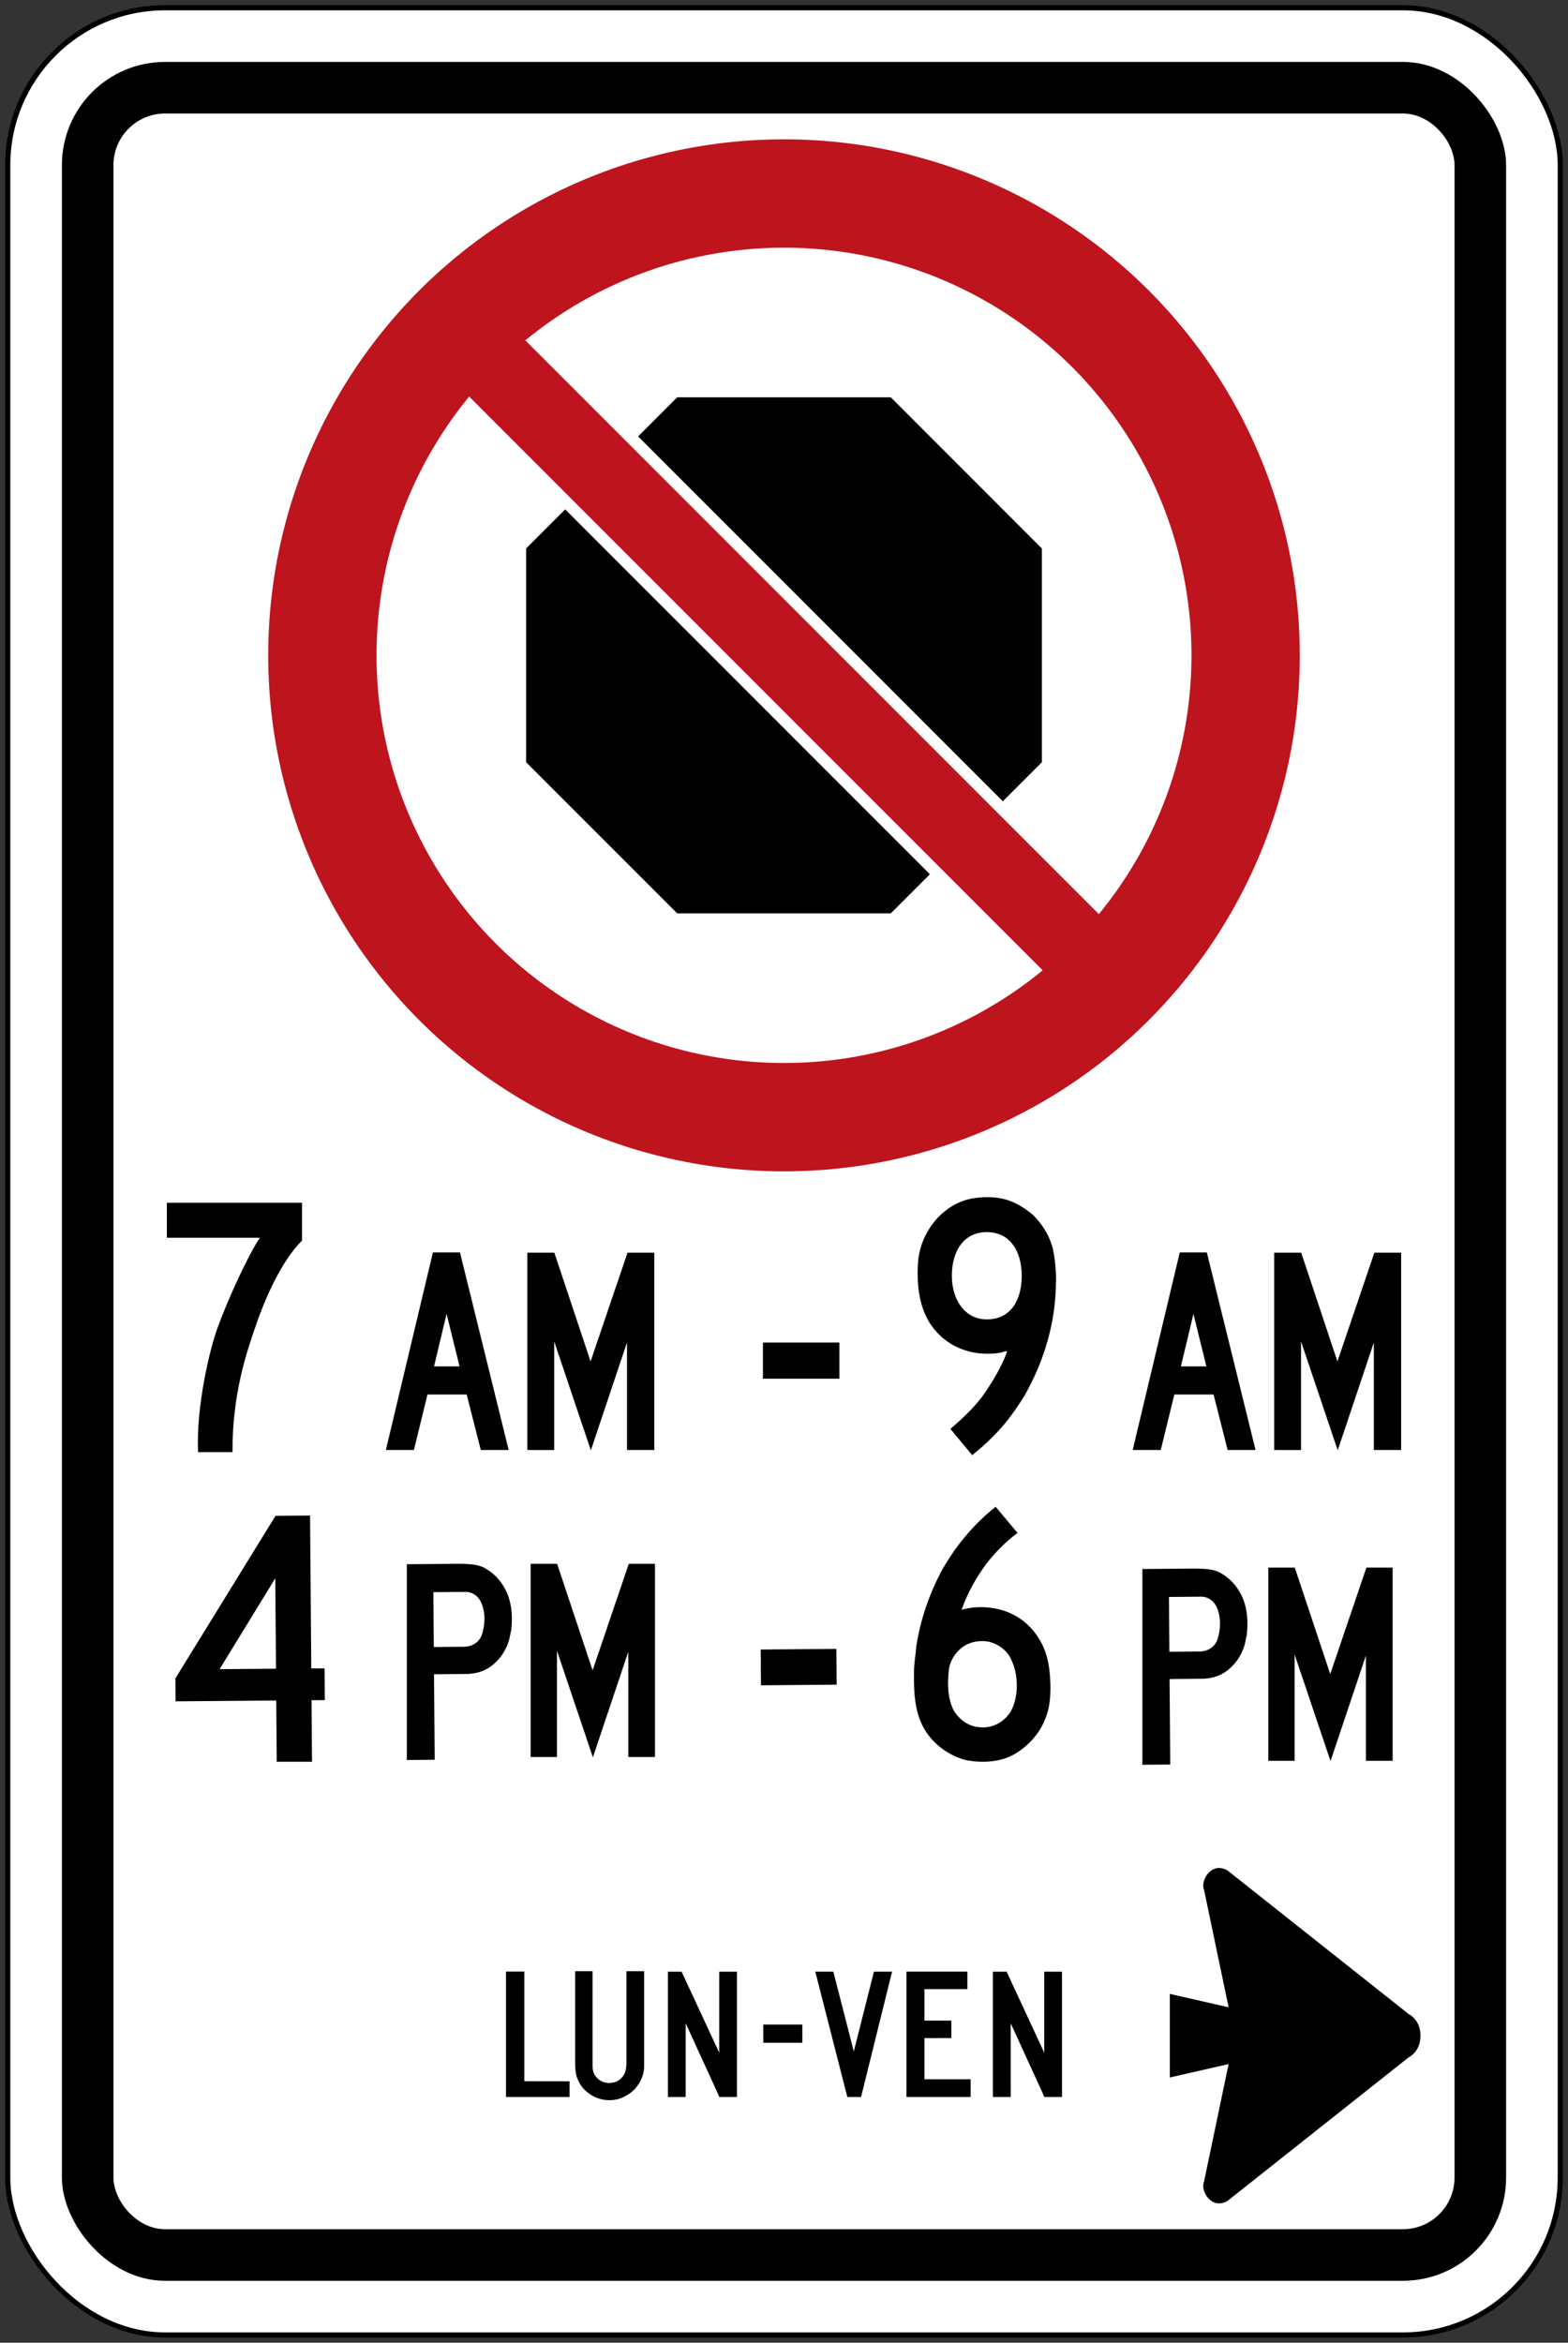 <?xml version="1.0" encoding="UTF-8" standalone="no"?>
<!-- Created with Inkscape (http://www.inkscape.org/) -->

<svg
   xmlns:dc="http://purl.org/dc/elements/1.1/"
   xmlns:cc="http://creativecommons.org/ns#"
   xmlns:rdf="http://www.w3.org/1999/02/22-rdf-syntax-ns#"
   xmlns:svg="http://www.w3.org/2000/svg"
   xmlns="http://www.w3.org/2000/svg"
   xmlns:sodipodi="http://sodipodi.sourceforge.net/DTD/sodipodi-0.dtd"
   xmlns:inkscape="http://www.inkscape.org/namespaces/inkscape"
   width="304mm"
   height="454mm"
   viewBox="0 0 304 454"
   version="1.1"
   id="svg8"
   inkscape:version="0.92.4 (5da689c313, 2019-01-14)"
   sodipodi:docname="22.svg">
  <rect x="0" y="0" width="304" height="454" fill="#333333" stroke="none"/>
  <defs
     id="defs2" />
  <sodipodi:namedview
     id="base"
     pagecolor="#ffffff"
     bordercolor="#666666"
     borderopacity="1.0"
     inkscape:pageopacity="0.0"
     inkscape:pageshadow="2"
     inkscape:zoom="0.34687501"
     inkscape:cx="1238.0354"
     inkscape:cy="842.45804"
     inkscape:document-units="mm"
     inkscape:current-layer="layer1"
     showgrid="false"
     showguides="false"
     inkscape:window-width="1920"
     inkscape:window-height="1057"
     inkscape:window-x="-8"
     inkscape:window-y="-8"
     inkscape:window-maximized="1"
     inkscape:snap-global="false" />
  <g
     inkscape:label="Layer 1"
     inkscape:groupmode="layer"
     id="layer1"
     transform="translate(0,157)">
    <rect
       style="fill:#000000;fill-opacity:1;stroke:none;stroke-width:148.29;stroke-linecap:round;stroke-linejoin:round;stroke-miterlimit:1.414;stroke-dasharray:none;stroke-opacity:1"
       id="rect18"
       width="302"
       height="452"
       x="1"
       y="-156"
       rx="31"
       ry="31" />
    <rect
       ry="30"
       rx="30"
       y="-155"
       x="2"
       height="450"
       width="300"
       id="rect20"
       style="fill:#ffffff;fill-opacity:1;stroke:none;stroke-width:147.471;stroke-linecap:round;stroke-linejoin:round;stroke-miterlimit:1.414;stroke-dasharray:none;stroke-opacity:1" />
    <rect
       style="fill:#000000;fill-opacity:1;stroke:none;stroke-width:139.268;stroke-linecap:round;stroke-linejoin:round;stroke-miterlimit:1.414;stroke-dasharray:none;stroke-opacity:1"
       id="rect1284"
       width="280"
       height="430"
       x="12"
       y="-145"
       rx="20"
       ry="20" />
    <rect
       ry="10"
       rx="10"
       y="-135"
       x="22"
       height="410"
       width="260"
       id="rect1286"
       style="fill:#ffffff;fill-opacity:1;stroke:none;stroke-width:131.044;stroke-linecap:round;stroke-linejoin:round;stroke-miterlimit:1.414;stroke-dasharray:none;stroke-opacity:1" />
    <g
       aria-label="50"
       style="font-style:normal;font-variant:normal;font-weight:normal;font-stretch:normal;font-size:432.277px;line-height:1.25;font-family:'Roadgeek 2005 Series D';-inkscape-font-specification:'Roadgeek 2005 Series D';letter-spacing:0px;word-spacing:0px;fill:#000000;fill-opacity:1;stroke:none;stroke-width:10.807"
       id="text1400"
       transform="translate(-8.64,79.959)">
      <g
         aria-label="MAXIMUM"
         style="font-style:normal;font-variant:normal;font-weight:normal;font-stretch:normal;font-size:146.628px;line-height:1.25;font-family:'Roadgeek 2005 Series C';-inkscape-font-specification:'Roadgeek 2005 Series C';letter-spacing:0px;word-spacing:0px;fill:#000000;fill-opacity:1;stroke:none;stroke-width:39.615"
         id="text1419">
        <circle
           style="fill:#be141e;fill-opacity:1;fill-rule:nonzero;stroke:none;stroke-width:7.914;stroke-linecap:round;stroke-linejoin:round;stroke-miterlimit:4;stroke-dasharray:none;stroke-opacity:1"
           id="path16"
           cx="160.64"
           cy="-109.959"
           r="100" />
        <circle
           r="79"
           cy="-109.959"
           cx="160.64"
           id="circle1216"
           style="fill:#ffffff;fill-opacity:1;fill-rule:nonzero;stroke:none;stroke-width:6.252;stroke-linecap:round;stroke-linejoin:round;stroke-miterlimit:4;stroke-dasharray:none;stroke-opacity:1" />
        <path
           style="fill:#000000;fill-opacity:1;stroke:none;stroke-width:0.1"
           d="m 110.64,-130.669 29.289,-29.289 41.421,-2e-5 29.289,29.289 -5e-5,41.421 -29.289,29.289 -41.421,8e-5 -29.289,-29.289 z"
           id="path2113"
           inkscape:connector-curvature="0"
           sodipodi:nodetypes="ccccccccc" />
        <rect
           style="fill:#ffffff;fill-opacity:1;fill-rule:nonzero;stroke:none;stroke-width:28.357;stroke-linecap:round;stroke-linejoin:round;stroke-miterlimit:4;stroke-dasharray:none;stroke-opacity:1"
           id="rect1405"
           width="20"
           height="150"
           x="-201.342"
           y="-110.837"
           transform="rotate(135)" />
        <rect
           style="fill:#be141e;fill-opacity:1;fill-rule:nonzero;stroke:none;stroke-width:28.005;stroke-linecap:round;stroke-linejoin:round;stroke-miterlimit:4;stroke-dasharray:none;stroke-opacity:1"
           id="rect1407"
           width="15.4"
           height="190"
           x="183.642"
           y="-59.163"
           transform="rotate(-45)" />
        <path
           style="fill:#000000;fill-opacity:1;fill-rule:nonzero;stroke:none;stroke-width:0.721"
           d="m 284.04,157.541 c 0,3.147 -2.28,4.185 -2.28,4.185 l -35.14,27.839 c -3.167,1.817 -5.278,-2.039 -4.56,-3.679 l 4.781,-22.845 -11.4,2.6 v -16.2 l 11.4,2.6 -4.781,-22.845 c -0.718,-1.64 1.394,-5.497 4.56,-3.679 l 35.14,27.839 c 0,0 2.28,1.038 2.28,4.185 z"
           id="path2048"
           inkscape:connector-curvature="0"
           sodipodi:nodetypes="sccccccccccs" />
        <path
           d="m 53.709,44.458 c -0.045,-11.558 2.933,-19.794 4.23,-23.665 4.127,-12.334 8.403,-16.444 9.254,-17.34 v -7.33 H 40.99 v 6.787 H 59.029 C 56.905,5.997 52.854,14.667 50.718,20.647 c -1.375,3.843 -4.053,14.721 -3.682,23.811 z"
           style="fill:#000000;fill-opacity:1;fill-rule:nonzero;stroke:none;stroke-width:1.185"
           id="path655"
           inkscape:connector-curvature="0" />
        <path
           d="m 171.381,23.214 h -14.829 v 7.007 h 14.829 z"
           style="fill:#000000;fill-opacity:1;fill-rule:nonzero;stroke:none;stroke-width:1.185"
           id="path657"
           inkscape:connector-curvature="0" />
        <path
           d="m 192.905,39.948 c 2.516,-2.167 5,-4.47 6.861,-7.25 1.505,-2.26 2.878,-4.564 3.87,-7.03 0.062,-0.28 0.177,-0.527 0.237,-0.807 -0.44,0.05 -0.869,0.234 -1.312,0.34 -5.477,0.843 -10.725,-1.127 -13.725,-5.871 -2.11,-3.446 -2.513,-7.78 -2.182,-12 0.352,-3.217 1.665,-6.034 3.93,-8.45 1.891,-1.913 4.099,-3.144 6.595,-3.6 2.317,-0.384 4.995,-0.347 7.116,0.43 1.695,0.607 3.257,1.61 4.671,2.83 1.876,1.88 3.189,4.063 3.806,6.517 0.414,2.077 0.644,4.213 0.614,6.437 h -0.02 c -0.059,8.057 -2.357,15.401 -6.104,22.027 -1.2,1.934 -2.512,3.857 -4.026,5.654 -1.819,2.157 -3.99,4.154 -6.106,5.867 z"
           style="fill:#000000;fill-opacity:1;fill-rule:nonzero;stroke:none;stroke-width:1.185"
           id="path659"
           inkscape:connector-curvature="0" />
        <path
           d="m 199.959,18.73 c 4.667,0 6.776,-3.784 6.776,-8.46 0,-4.667 -2.235,-8.457 -6.776,-8.457 -4.538,0 -6.777,3.79 -6.777,8.457 0,4.677 2.538,8.46 6.777,8.46 z"
           style="fill:#ffffff;fill-opacity:1;fill-rule:nonzero;stroke:none;stroke-width:1.185"
           id="path661"
           inkscape:connector-curvature="0" />
        <path
           d="m 92.57,5.757 h 5.252 l 9.435,38.281 h -5.404 L 99.122,33.281 H 91.519 l -2.628,10.757 h -5.438 z"
           style="fill:#000000;fill-opacity:1;fill-rule:nonzero;stroke:none;stroke-width:1.185"
           id="path663"
           inkscape:connector-curvature="0" />
        <path
           d="m 97.736,27.837 h -4.944 l 2.429,-10.173 z"
           style="fill:#ffffff;fill-opacity:1;fill-rule:nonzero;stroke:none;stroke-width:1.185"
           id="path665"
           inkscape:connector-curvature="0" />
        <path
           d="M 110.876,44.038 V 5.803 h 5.239 l 7.025,21.071 7.164,-21.071 h 5.192 v 38.235 h -5.296 v -20.83 l -7.007,20.891 -7.108,-21.091 v 21.031 z"
           style="fill:#000000;fill-opacity:1;fill-rule:nonzero;stroke:none;stroke-width:1.185"
           id="path667"
           inkscape:connector-curvature="0" />
        <path
           d="m 237.368,5.757 h 5.253 l 9.441,38.281 h -5.411 l -2.727,-10.757 h -7.608 l -2.63,10.757 h -5.441 z"
           style="fill:#000000;fill-opacity:1;fill-rule:nonzero;stroke:none;stroke-width:1.185"
           id="path669"
           inkscape:connector-curvature="0" />
        <path
           d="m 242.531,27.837 h -4.94 l 2.43,-10.173 z"
           style="fill:#ffffff;fill-opacity:1;fill-rule:nonzero;stroke:none;stroke-width:1.185"
           id="path671"
           inkscape:connector-curvature="0" />
        <path
           d="M 255.675,44.038 V 5.803 h 5.241 l 7.02,21.071 7.163,-21.071 h 5.191 v 38.235 h -5.294 v -20.83 l -7,20.891 -7.114,-21.091 v 21.031 z"
           style="fill:#000000;fill-opacity:1;fill-rule:nonzero;stroke:none;stroke-width:1.185"
           id="path673"
           inkscape:connector-curvature="0" />
        <path
           d="m 62.293,104.455 -0.096,-11.868 -19.521,0.158 -0.036,-4.439 19.42,-31.515 6.694,-0.053 0.235,29.63 2.573,-0.02 0.05,6.16 -2.573,0.02 0.094,11.927 z"
           style="fill:#000000;fill-opacity:1;fill-rule:nonzero;stroke:none;stroke-width:1.169"
           id="path675"
           inkscape:connector-curvature="0" />
        <path
           d="m 62.01,68.897 0.14,17.528 -10.934,0.088 z"
           style="fill:#ffffff;fill-opacity:1;fill-rule:nonzero;stroke:none;stroke-width:1.169"
           id="path677"
           inkscape:connector-curvature="0" />
        <path
           d="m 170.79,82.585 -14.669,0.119 0.056,6.932 14.669,-0.118 z"
           style="fill:#000000;fill-opacity:1;fill-rule:nonzero;stroke:none;stroke-width:1.169"
           id="path679"
           inkscape:connector-curvature="0" />
        <path
           d="m 205.883,60.062 c 0.03,0.013 0.03,0.059 0,0.073 -2.206,1.635 -4.331,3.777 -6.029,5.978 -2.044,2.774 -3.68,5.722 -4.771,8.887 v 0 c 3.39,-0.951 7.406,-0.543 10.366,1.142 2.86,1.52 5.096,4.481 5.992,7.455 0.595,1.81 0.776,3.797 0.848,5.831 0.04,2.458 -0.131,4.831 -1.079,6.874 -1.013,2.688 -3.301,5.173 -5.812,6.633 -2.665,1.596 -6.268,1.817 -9.417,1.217 -3.14,-0.792 -6.217,-2.882 -8.028,-5.864 -1.909,-3.152 -2.167,-6.952 -2.111,-10.874 -0.04,-1.856 0.322,-3.567 0.446,-5.324 0.788,-5.097 2.423,-9.851 4.734,-14.313 2.573,-4.722 6.217,-9.223 10.645,-12.737 z"
           style="fill:#000000;fill-opacity:1;fill-rule:nonzero;stroke:none;stroke-width:1.169"
           id="path681"
           inkscape:connector-curvature="0" />
        <path
           d="m 204.729,84.736 c 1.401,2.902 1.441,7.147 -0.127,9.973 -1.397,2.261 -3.858,3.403 -6.36,3.015 -2.211,-0.208 -4.419,-2.06 -5.127,-4.192 -0.79,-2.247 -0.782,-4.577 -0.493,-7.008 0.28,-2.109 1.93,-4.242 3.93,-4.998 1.004,-0.401 2.229,-0.539 3.339,-0.408 1.99,0.267 4.041,1.678 4.838,3.619 z"
           style="fill:#ffffff;fill-opacity:1;fill-rule:nonzero;stroke:none;stroke-width:1.169"
           id="path683"
           inkscape:connector-curvature="0" />
        <path
           d="m 250.142,80.9 c -0.444,2.658 -2.221,5.284 -4.676,6.587 -1.007,0.523 -2.128,0.78 -3.32,0.872 l -6.752,0.066 0.131,16.57 -5.402,0.046 V 67.101 l 10.236,-0.086 c 1.866,0.039 3.791,0.056 5.268,1.063 2.191,1.313 3.765,3.616 4.403,5.965 0.506,1.849 0.556,3.823 0.336,5.788 z"
           style="fill:#000000;fill-opacity:1;fill-rule:nonzero;stroke:none;stroke-width:1.169"
           id="path685"
           inkscape:connector-curvature="0" />
        <path
           d="m 241.696,72.464 c 1.083,0.066 2.086,0.687 2.649,1.678 0.52,0.934 0.753,1.987 0.829,3.112 0.033,1.346 -0.164,2.6 -0.593,3.758 -0.582,1.319 -1.901,2.063 -3.284,2.079 l -5.942,0.049 -0.079,-10.624 z"
           style="fill:#ffffff;fill-opacity:1;fill-rule:nonzero;stroke:none;stroke-width:1.169"
           id="path687"
           inkscape:connector-curvature="0" />
        <path
           d="M 254.537,104.272 V 66.834 l 5.131,-0.007 6.873,20.637 7.015,-20.637 5.084,0.007 v 37.438 h -5.182 V 83.871 l -6.857,20.453 -6.962,-20.644 v 20.591 z"
           style="fill:#000000;fill-opacity:1;fill-rule:nonzero;stroke:none;stroke-width:1.169"
           id="path689"
           inkscape:connector-curvature="0" />
        <path
           d="m 107.531,79.975 c -0.444,2.655 -2.221,5.285 -4.676,6.588 -1.005,0.523 -2.132,0.78 -3.32,0.872 l -6.75,0.066 0.131,16.57 -5.403,0.043 V 66.176 l 10.233,-0.086 c 1.869,0.04 3.794,0.056 5.269,1.062 2.19,1.313 3.766,3.613 4.403,5.965 0.507,1.849 0.556,3.824 0.336,5.788 z"
           style="fill:#000000;fill-opacity:1;fill-rule:nonzero;stroke:none;stroke-width:1.169"
           id="path691"
           inkscape:connector-curvature="0" />
        <path
           d="m 99.086,71.539 c 1.079,0.066 2.084,0.688 2.649,1.678 0.52,0.935 0.753,1.987 0.829,3.116 0.03,1.342 -0.17,2.596 -0.594,3.754 -0.581,1.316 -1.902,2.063 -3.286,2.079 l -5.94,0.05 -0.083,-10.625 z"
           style="fill:#ffffff;fill-opacity:1;fill-rule:nonzero;stroke:none;stroke-width:1.169"
           id="path693"
           inkscape:connector-curvature="0" />
        <path
           d="M 111.527,103.537 V 66.104 l 5.13,-0.003 6.876,20.633 7.014,-20.633 5.084,0.003 v 37.434 h -5.181 V 83.144 l -6.859,20.453 -6.966,-20.647 v 20.587 z"
           style="fill:#000000;fill-opacity:1;fill-rule:nonzero;stroke:none;stroke-width:1.169"
           id="path695"
           inkscape:connector-curvature="0" />
        <path
           d="m 110.297,145.108 v 21.256 l 8.769,0.014 v 3.046 h -12.326 v -24.316 z"
           style="font-style:normal;font-variant:normal;font-weight:normal;font-stretch:normal;font-size:146.628px;line-height:1.25;font-family:'Roadgeek 2005 Series C';-inkscape-font-specification:'Roadgeek 2005 Series C';letter-spacing:0px;word-spacing:0px;fill:#000000;fill-opacity:1;fill-rule:nonzero;stroke:none;stroke-width:1.19"
           id="path775"
           inkscape:connector-curvature="0" />
        <path
           d="m 120.146,145.041 h 3.376 v 18.384 c 0.013,0.863 0.21,1.626 0.816,2.243 0.911,1.024 2.394,1.284 3.656,0.824 1.021,-0.369 1.866,-1.414 2,-2.484 0.052,-0.375 0.086,-0.85 0.096,-1.153 v -17.815 h 3.438 v 18.431 c -0.002,1.594 -0.65,2.993 -1.628,4.197 -0.907,1.018 -2.028,1.728 -3.251,2.11 -2.41,0.689 -4.899,-0.013 -6.638,-1.721 -0.796,-0.764 -1.243,-1.675 -1.591,-2.632 -0.206,-0.741 -0.243,-1.518 -0.274,-2.343 z"
           style="font-style:normal;font-variant:normal;font-weight:normal;font-stretch:normal;font-size:146.628px;line-height:1.25;font-family:'Roadgeek 2005 Series C';-inkscape-font-specification:'Roadgeek 2005 Series C';letter-spacing:0px;word-spacing:0px;fill:#000000;fill-opacity:1;fill-rule:nonzero;stroke:none;stroke-width:1.19"
           id="path777"
           inkscape:connector-curvature="0" />
        <path
           d="m 138.13,145.142 h 2.658 l 7.293,15.693 V 145.142 h 3.442 v 24.281 h -3.405 l -6.54,-14.287 v 14.287 h -3.448 z"
           style="font-style:normal;font-variant:normal;font-weight:normal;font-stretch:normal;font-size:146.628px;line-height:1.25;font-family:'Roadgeek 2005 Series C';-inkscape-font-specification:'Roadgeek 2005 Series C';letter-spacing:0px;word-spacing:0px;fill:#000000;fill-opacity:1;fill-rule:nonzero;stroke:none;stroke-width:1.19"
           id="path779"
           inkscape:connector-curvature="0" />
        <path
           d="m 164.194,155.384 h -7.57 v 3.529 h 7.57 z"
           style="font-style:normal;font-variant:normal;font-weight:normal;font-stretch:normal;font-size:146.628px;line-height:1.25;font-family:'Roadgeek 2005 Series C';-inkscape-font-specification:'Roadgeek 2005 Series C';letter-spacing:0px;word-spacing:0px;fill:#000000;fill-opacity:1;fill-rule:nonzero;stroke:none;stroke-width:1.19"
           id="path781"
           inkscape:connector-curvature="0" />
        <path
           d="m 174.17,160.588 3.907,-15.452 h 3.514 l -6.011,24.288 h -2.661 l -6.212,-24.288 h 3.497 z"
           style="font-style:normal;font-variant:normal;font-weight:normal;font-stretch:normal;font-size:146.628px;line-height:1.25;font-family:'Roadgeek 2005 Series C';-inkscape-font-specification:'Roadgeek 2005 Series C';letter-spacing:0px;word-spacing:0px;fill:#000000;fill-opacity:1;fill-rule:nonzero;stroke:none;stroke-width:1.19"
           id="path783"
           inkscape:connector-curvature="0" />
        <path
           d="m 187.867,158.01 v 7.974 h 8.957 v 3.44 h -12.441 v -24.302 h 11.81 v 3.4 h -8.326 v 6.093 h 5.216 v 3.395 z"
           style="font-style:normal;font-variant:normal;font-weight:normal;font-stretch:normal;font-size:146.628px;line-height:1.25;font-family:'Roadgeek 2005 Series C';-inkscape-font-specification:'Roadgeek 2005 Series C';letter-spacing:0px;word-spacing:0px;fill:#000000;fill-opacity:1;fill-rule:nonzero;stroke:none;stroke-width:1.19"
           id="path785"
           inkscape:connector-curvature="0" />
        <path
           d="m 201.142,145.142 h 2.663 l 7.288,15.693 V 145.142 h 3.447 v 24.281 h -3.405 l -6.543,-14.287 0.003,14.287 h -3.452 V 145.142 Z"
           style="font-style:normal;font-variant:normal;font-weight:normal;font-stretch:normal;font-size:146.628px;line-height:1.25;font-family:'Roadgeek 2005 Series C';-inkscape-font-specification:'Roadgeek 2005 Series C';letter-spacing:0px;word-spacing:0px;fill:#000000;fill-opacity:1;fill-rule:nonzero;stroke:none;stroke-width:1.19"
           id="path787"
           inkscape:connector-curvature="0" />
      </g>
    </g>
  </g>
</svg>
